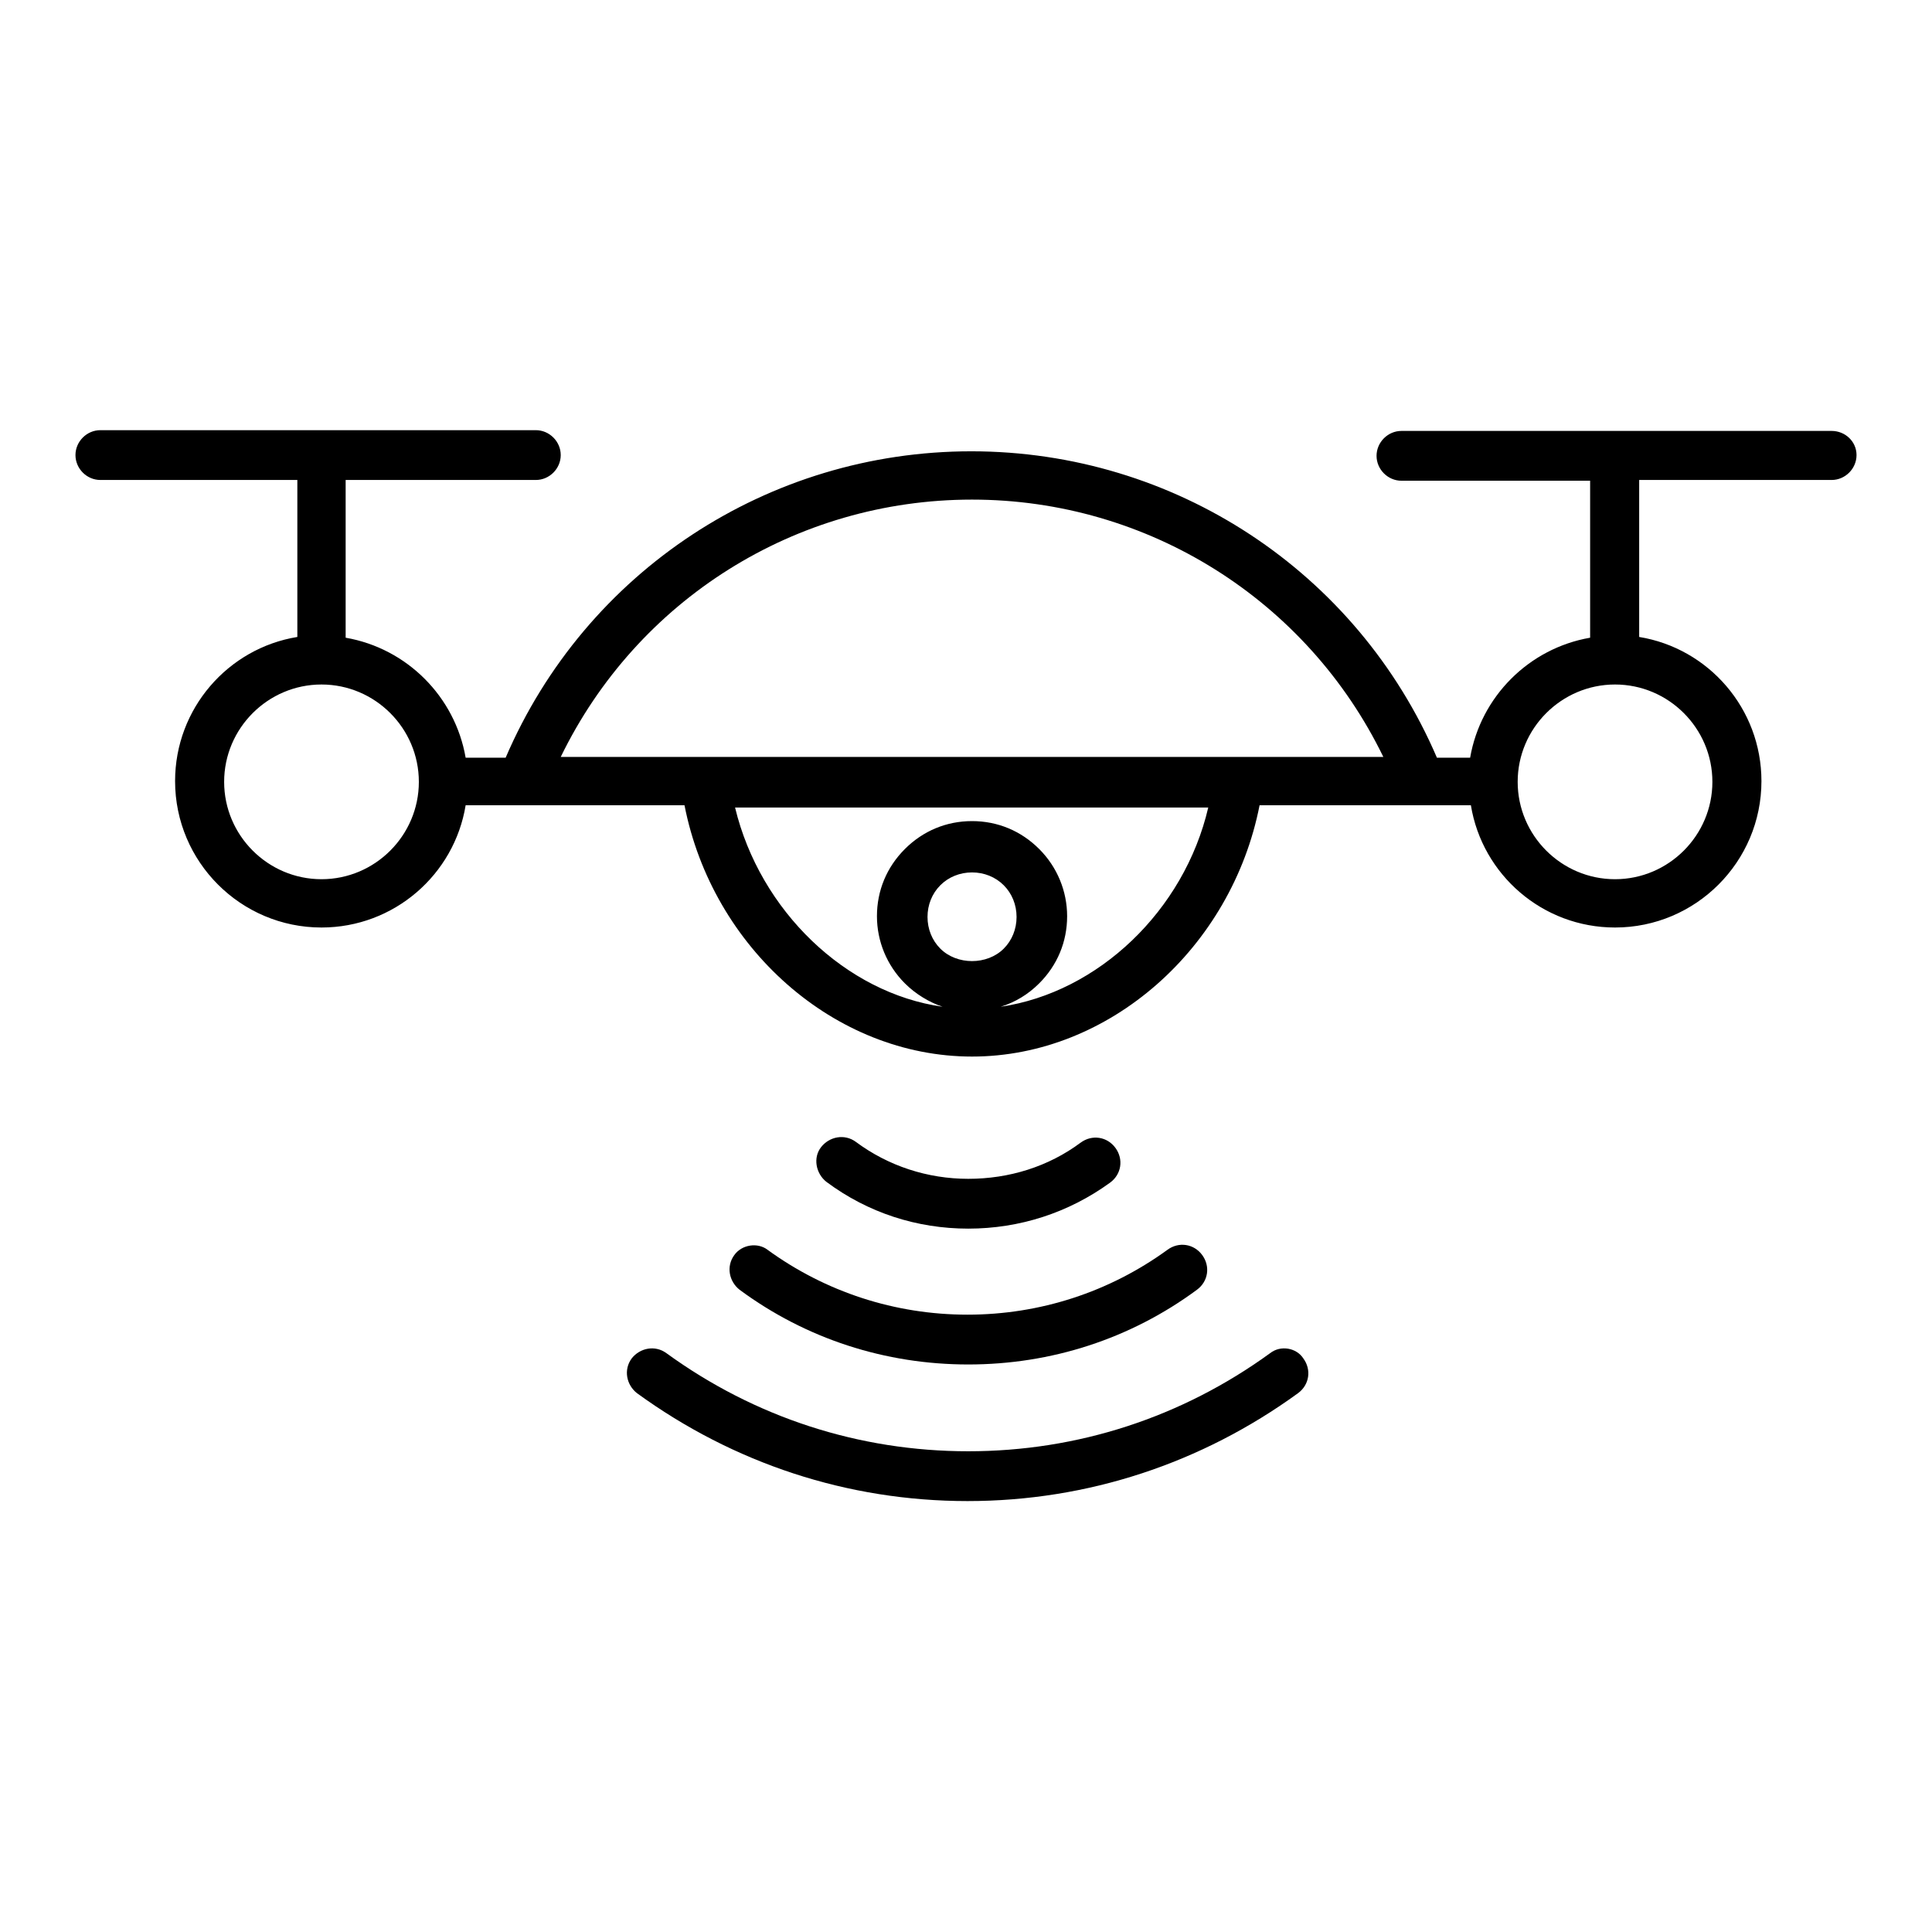 <?xml version="1.0" encoding="utf-8"?>
<!-- Svg Vector Icons : http://www.onlinewebfonts.com/icon -->
<!DOCTYPE svg PUBLIC "-//W3C//DTD SVG 1.1//EN" "http://www.w3.org/Graphics/SVG/1.1/DTD/svg11.dtd">
<svg version="1.1" xmlns="http://www.w3.org/2000/svg" xmlns:xlink="http://www.w3.org/1999/xlink" x="0px" y="0px" viewBox="0 0 256 256" enable-background="new 0 0 256 256" xml:space="preserve">
<g> <path fill="#000000" d="M168.3,179.3c-11.7,8.5-25.5,13-40,13c-14.5,0-28.3-4.5-40-13c-1.5-1.1-3.5-0.7-4.6,0.7 c-1.1,1.5-0.7,3.5,0.7,4.6c12.8,9.3,27.9,14.3,43.8,14.3s31-5,43.8-14.3c1.5-1.1,1.8-3.1,0.7-4.6 C171.8,178.6,169.7,178.2,168.3,179.3L168.3,179.3z"/> <path fill="#000000" d="M97.3,166.3c-1.1,1.5-0.7,3.5,0.7,4.6c8.8,6.5,19.3,9.9,30.3,9.9c11,0,21.5-3.4,30.3-9.9 c1.5-1.1,1.8-3.1,0.7-4.6c-1.1-1.5-3.1-1.8-4.6-0.7c-7.7,5.6-16.9,8.6-26.5,8.6c-9.6,0-18.8-3-26.5-8.6 C100.4,164.6,98.3,164.9,97.3,166.3z M128.3,162.8c6.8,0,13.3-2.1,18.8-6.1c1.5-1.1,1.8-3.1,0.7-4.6c-1.1-1.5-3.1-1.8-4.6-0.7 c-4.3,3.2-9.5,4.8-14.9,4.8c-5.4,0-10.6-1.7-14.9-4.9c-1.5-1.1-3.5-0.7-4.6,0.7s-0.7,3.5,0.7,4.6 C115,160.7,121.5,162.8,128.3,162.8z M242.7,57.1h-57c-1.8,0-3.3,1.5-3.3,3.3s1.5,3.3,3.3,3.3h25v20.5c0,0.1,0,0.2,0,0.3 c-8.1,1.4-14.5,7.8-15.9,15.9c-0.1,0-0.2,0-0.3,0h-4.1c-10.6-24.7-34.8-40.6-61.7-40.6c-26.9,0-51.1,15.9-61.7,40.6H62 c-0.1,0-0.2,0-0.3,0c-1.4-8.1-7.8-14.5-15.9-15.9c0-0.1,0-0.2,0-0.3V63.6H71c1.8,0,3.3-1.5,3.3-3.3s-1.5-3.3-3.3-3.3H13.3 c-1.8,0-3.3,1.5-3.3,3.3s1.5,3.3,3.3,3.3h26.1v20.5c0,0.1,0,0.2,0,0.3c-9.2,1.5-16.2,9.5-16.2,19.1c0,10.7,8.7,19.4,19.4,19.4 c9.6,0,17.6-7,19.1-16.2c0.1,0,0.2,0,0.3,0h28.7c3.7,18.9,19.9,33.3,38.1,33.3s34.4-14.4,38.1-33.3h27.7c0.1,0,0.2,0,0.3,0 c1.5,9.2,9.5,16.2,19.1,16.2c10.7,0,19.4-8.7,19.4-19.4c0-9.6-7-17.6-16.2-19.1c0-0.1,0-0.2,0-0.3V63.6h25.5c1.8,0,3.3-1.5,3.3-3.3 S244.5,57.1,242.7,57.1z M42.6,116.5c-7.1,0-12.9-5.8-12.9-12.9c0-7.1,5.8-12.9,12.9-12.9c7.1,0,12.9,5.8,12.9,12.9 C55.5,110.7,49.7,116.5,42.6,116.5z M124.6,125.7c-1.1-1.1-1.7-2.6-1.7-4.2c0-1.6,0.6-3.1,1.7-4.2c1.1-1.1,2.6-1.7,4.2-1.7 c1.6,0,3.1,0.6,4.2,1.7c1.1,1.1,1.7,2.6,1.7,4.2c0,1.6-0.6,3.1-1.7,4.2C130.8,127.9,126.8,127.9,124.6,125.7z M132.6,133.4 c1.9-0.6,3.6-1.6,5.1-3.1c2.4-2.4,3.7-5.5,3.7-8.9c0-3.3-1.3-6.5-3.7-8.9c-2.4-2.4-5.5-3.7-8.9-3.7s-6.5,1.3-8.9,3.7 c-2.4,2.4-3.7,5.5-3.7,8.9c0,3.3,1.3,6.5,3.7,8.9c1.4,1.4,3.2,2.5,5,3.1c-12.8-1.8-24.2-12.7-27.5-26.4l28.4,0 c13.5,0,27.5,0,34.3,0C156.9,120.7,145.5,131.5,132.6,133.4L132.6,133.4z M128.8,66.2c23.3,0,44.4,13.3,54.5,34.1h-109 C84.4,79.5,105.4,66.2,128.8,66.2z M226.9,103.6c0,7.1-5.8,12.9-12.9,12.9s-12.9-5.8-12.9-12.9c0-7.1,5.8-12.9,12.9-12.9 S226.9,96.5,226.9,103.6z"/></g>
</svg>